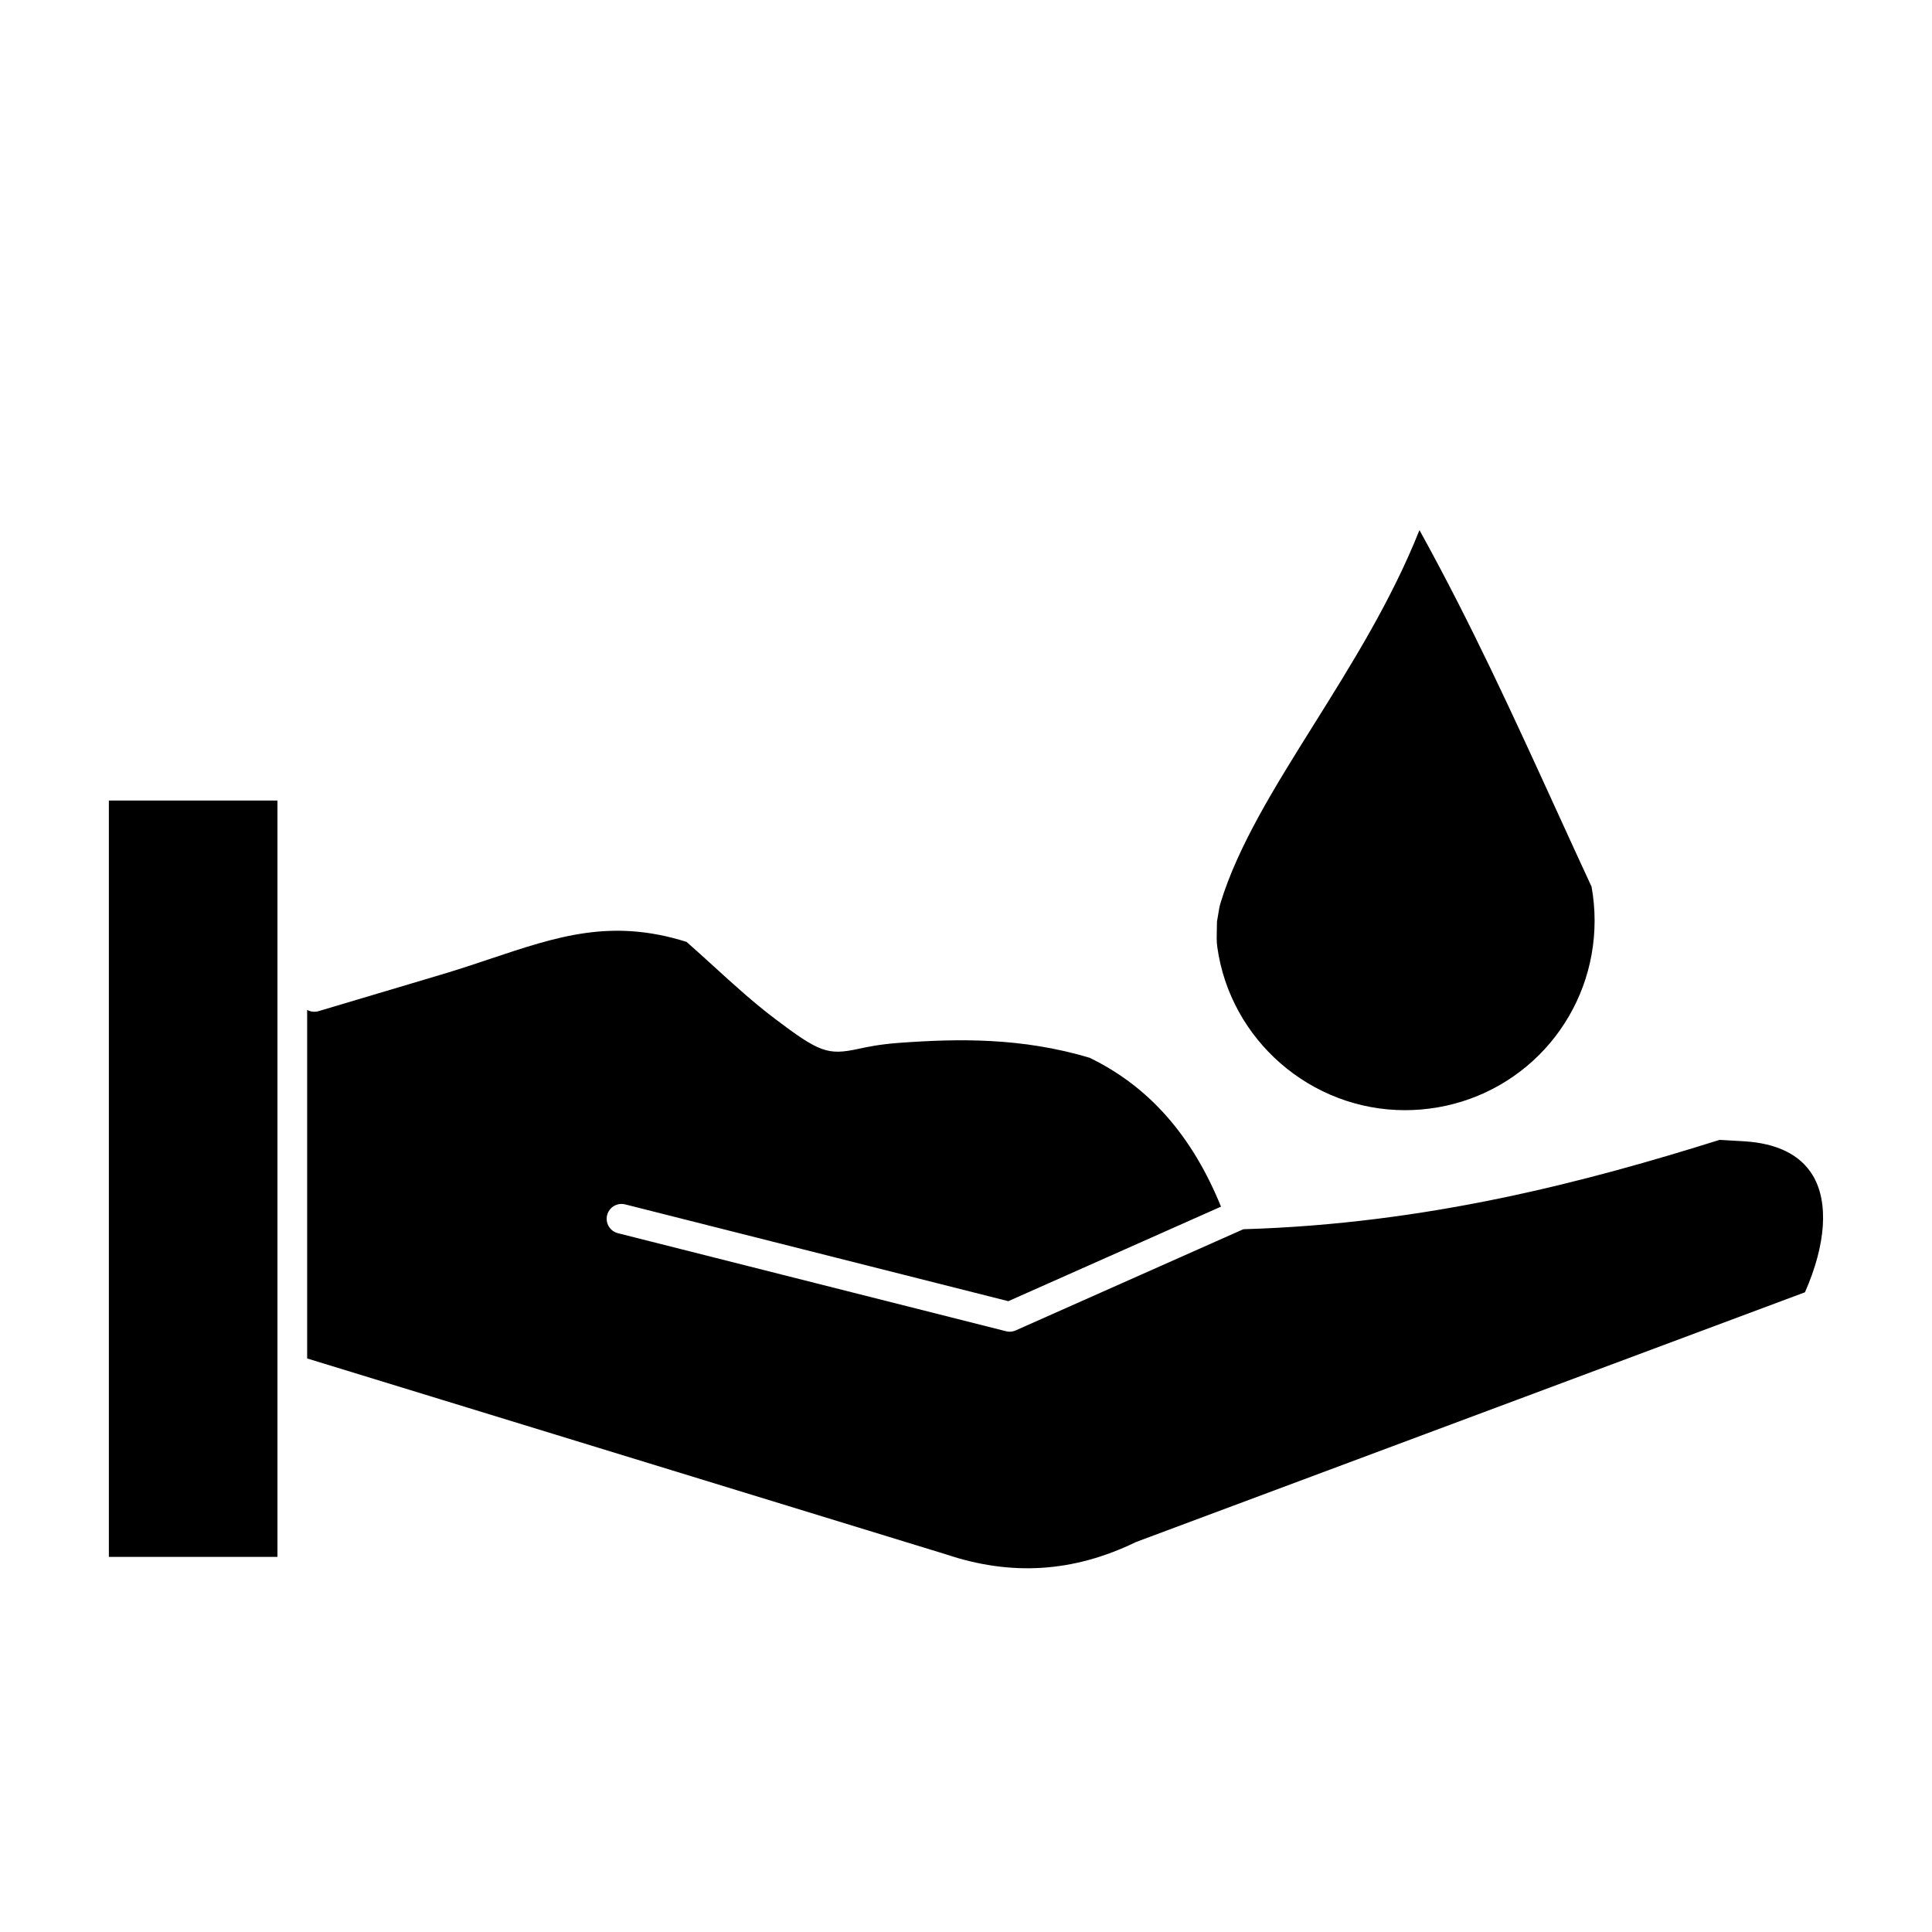 <?xml version="1.0" encoding="UTF-8"?>
<!-- Uploaded to: ICON Repo, www.svgrepo.com, Generator: ICON Repo Mixer Tools -->
<svg fill="#000000" width="800px" height="800px" version="1.1" viewBox="144 144 512 512" xmlns="http://www.w3.org/2000/svg">
 <g>
  <path d="m516.34 438.21c2.785 0 5.656-0.242 8.527-0.719 24.172-4.121 41.719-24.949 41.719-49.523 0-2.996-0.27-6.008-0.801-8.969-3.191-6.891-6.266-13.617-9.285-20.227-11.598-25.379-22.613-49.48-36.328-74.281-7.449 18.684-17.879 35.352-28.004 51.543-10.344 16.531-20.109 32.145-24.738 47.34-0.266 0.867-0.406 1.746-0.566 2.766-0.102 0.645-0.207 1.305-0.352 2.004-0.004 0.668-0.023 1.344-0.039 2.023-0.047 1.703-0.09 3.312 0.109 4.719 3.391 24.699 24.785 43.324 49.758 43.324z"/>
  <path d="m172.85 356.15h44.68v200.44h-44.68z"/>
  <path d="m606.02 446.44c-1.168-0.07-2.316-0.137-3.461-0.199-0.949-0.055-1.895-0.105-2.844-0.164-34.91 10.949-77.141 22.242-126.21 23.68l-60.336 26.816c-0.504 0.227-1.051 0.34-1.598 0.34-0.324 0-0.648-0.039-0.965-0.121l-102.86-25.984c-2.109-0.531-3.383-2.672-2.852-4.781s2.672-3.383 4.781-2.852l101.54 25.652 56.363-25.055c-7.699-18.906-19.121-31.836-34.832-39.457-18.035-5.398-34.965-5.086-50.57-3.938-5.086 0.375-8.238 1.055-10.77 1.598-8.023 1.727-10.289 0.906-22.055-8-5.715-4.324-11.039-9.176-16.184-13.867-2.359-2.152-4.793-4.367-7.227-6.5-19.887-6.254-34.07-1.512-51.973 4.477-4.164 1.395-8.473 2.836-13.059 4.199l-32.477 9.676c-1.059 0.316-2.141 0.164-3.035-0.336v92.379l65.023 19.938c34.738 10.652 69.48 21.305 104.23 31.965 0.031 0.012 0.062 0.02 0.094 0.031 17.293 5.789 33.695 4.738 50.156-3.211 0.109-0.051 0.223-0.102 0.336-0.145 33.602-12.539 67.195-25.086 100.79-37.625 25.434-9.496 50.867-18.996 76.305-28.488 5.566-12.617 6.34-23.832 2.09-30.945-3.312-5.516-9.5-8.574-18.402-9.082z"/>
 </g>
</svg>